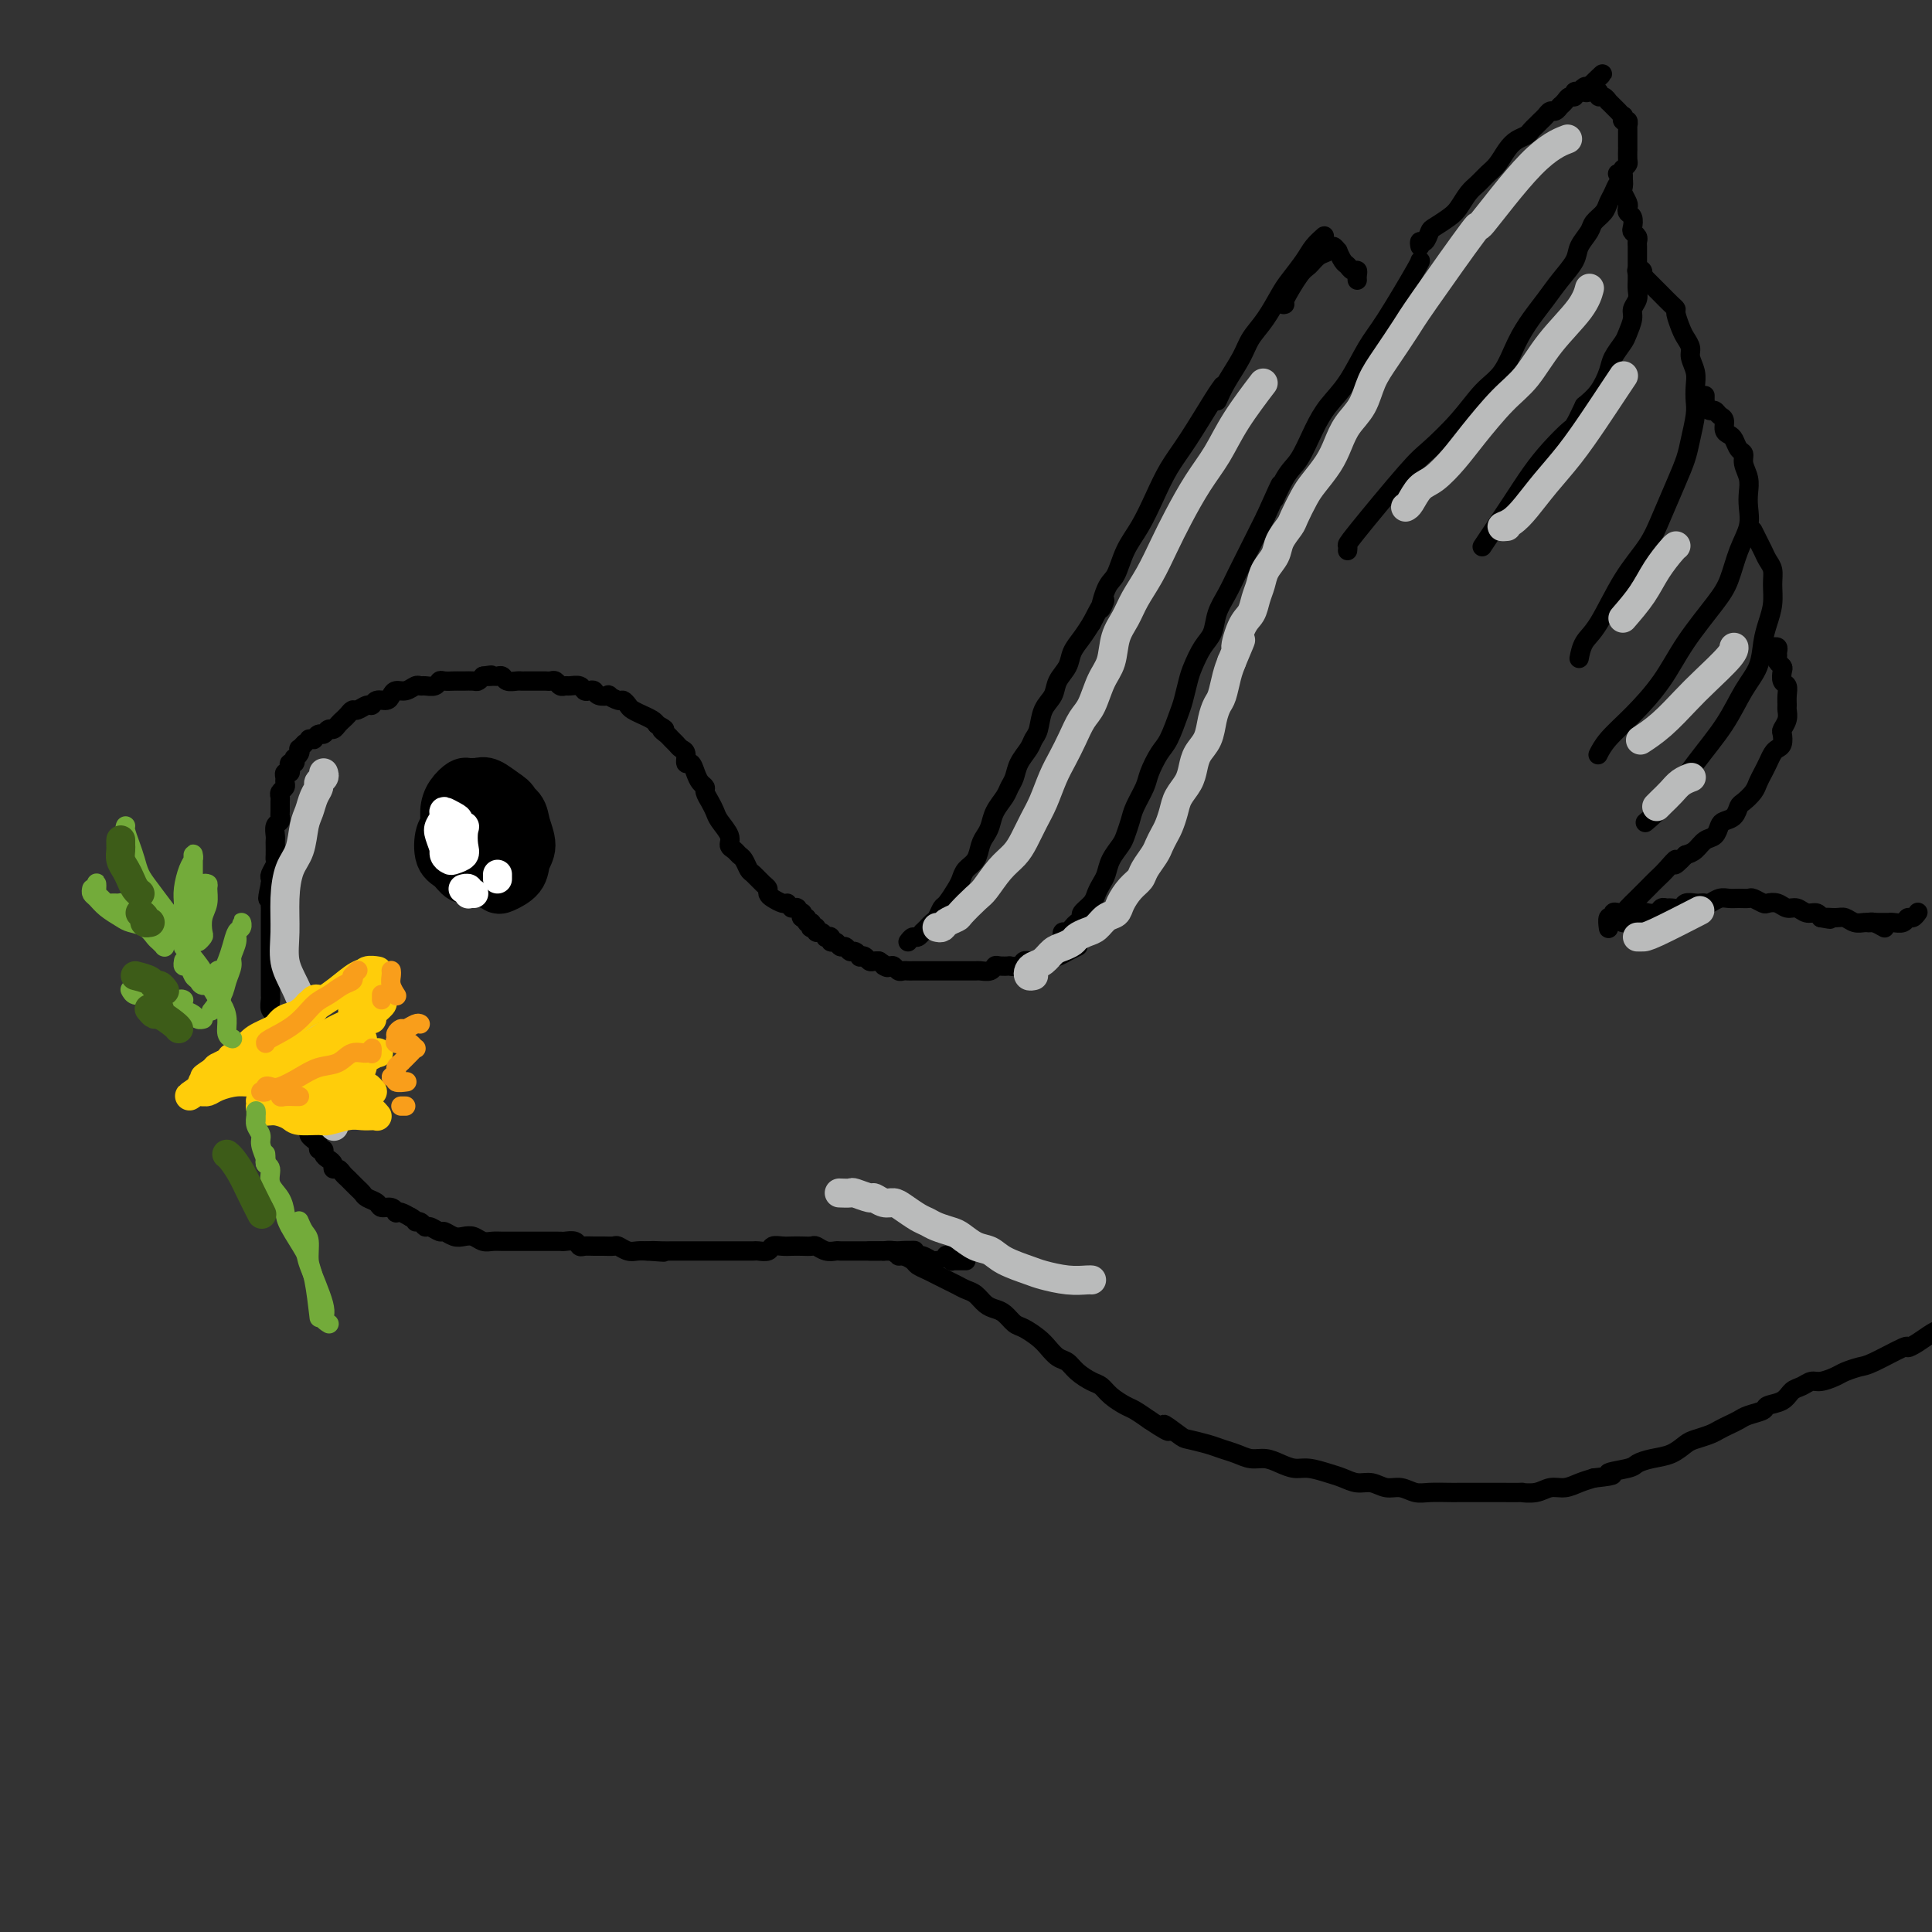<svg viewBox='0 0 400 400' version='1.1' xmlns='http://www.w3.org/2000/svg' xmlns:xlink='http://www.w3.org/1999/xlink'><rect x="0" y="0" width="400" height="400" fill="#333333" stroke="none"/><g fill='none' stroke='rgb(0,0,0)' stroke-width='4' stroke-linecap='round' stroke-linejoin='round'><path d='M64,153c0.447,-0.033 0.893,-0.065 1,0c0.107,0.065 -0.126,0.229 0,0c0.126,-0.229 0.611,-0.849 1,-1c0.389,-0.151 0.682,0.167 1,0c0.318,-0.167 0.663,-0.818 1,-1c0.337,-0.182 0.668,0.105 1,0c0.332,-0.105 0.665,-0.601 1,-1c0.335,-0.399 0.671,-0.699 1,-1c0.329,-0.301 0.652,-0.601 1,-1c0.348,-0.399 0.722,-0.895 1,-1c0.278,-0.105 0.459,0.183 1,0c0.541,-0.183 1.440,-0.836 2,-1c0.560,-0.164 0.779,0.162 1,0c0.221,-0.162 0.443,-0.813 1,-1c0.557,-0.187 1.448,0.090 2,0c0.552,-0.090 0.764,-0.546 1,-1c0.236,-0.454 0.496,-0.907 1,-1c0.504,-0.093 1.252,0.172 2,0c0.748,-0.172 1.496,-0.782 2,-1c0.504,-0.218 0.764,-0.044 1,0c0.236,0.044 0.448,-0.041 1,0c0.552,0.041 1.443,0.207 2,0c0.557,-0.207 0.778,-0.787 1,-1c0.222,-0.213 0.444,-0.057 1,0c0.556,0.057 1.444,0.016 2,0c0.556,-0.016 0.779,-0.007 1,0c0.221,0.007 0.441,0.012 1,0c0.559,-0.012 1.458,-0.042 2,0c0.542,0.042 0.726,0.155 1,0c0.274,-0.155 0.637,-0.577 1,-1'/><path d='M100,140c2.963,-0.463 1.370,-0.120 1,0c-0.370,0.120 0.482,0.018 1,0c0.518,-0.018 0.702,0.048 1,0c0.298,-0.048 0.709,-0.209 1,0c0.291,0.209 0.463,0.788 1,1c0.537,0.212 1.439,0.057 2,0c0.561,-0.057 0.780,-0.015 1,0c0.220,0.015 0.440,0.004 1,0c0.560,-0.004 1.459,-0.002 2,0c0.541,0.002 0.722,0.004 1,0c0.278,-0.004 0.652,-0.015 1,0c0.348,0.015 0.670,0.057 1,0c0.330,-0.057 0.670,-0.212 1,0c0.330,0.212 0.652,0.793 1,1c0.348,0.207 0.723,0.042 1,0c0.277,-0.042 0.456,0.040 1,0c0.544,-0.040 1.454,-0.203 2,0c0.546,0.203 0.729,0.773 1,1c0.271,0.227 0.631,0.112 1,0c0.369,-0.112 0.747,-0.222 1,0c0.253,0.222 0.382,0.777 1,1c0.618,0.223 1.724,0.115 2,0c0.276,-0.115 -0.278,-0.238 0,0c0.278,0.238 1.389,0.838 2,1c0.611,0.162 0.722,-0.115 1,0c0.278,0.115 0.722,0.622 1,1c0.278,0.378 0.389,0.626 1,1c0.611,0.374 1.720,0.873 2,1c0.280,0.127 -0.271,-0.120 0,0c0.271,0.120 1.363,0.606 2,1c0.637,0.394 0.818,0.697 1,1'/><path d='M136,150c2.654,1.416 1.288,0.957 1,1c-0.288,0.043 0.501,0.587 1,1c0.499,0.413 0.707,0.693 1,1c0.293,0.307 0.670,0.641 1,1c0.330,0.359 0.613,0.743 1,1c0.387,0.257 0.877,0.387 1,1c0.123,0.613 -0.121,1.708 0,2c0.121,0.292 0.606,-0.221 1,0c0.394,0.221 0.697,1.175 1,2c0.303,0.825 0.606,1.520 1,2c0.394,0.480 0.878,0.747 1,1c0.122,0.253 -0.117,0.494 0,1c0.117,0.506 0.591,1.277 1,2c0.409,0.723 0.754,1.398 1,2c0.246,0.602 0.395,1.131 1,2c0.605,0.869 1.668,2.077 2,3c0.332,0.923 -0.065,1.561 0,2c0.065,0.439 0.594,0.680 1,1c0.406,0.320 0.690,0.719 1,1c0.310,0.281 0.647,0.442 1,1c0.353,0.558 0.721,1.511 1,2c0.279,0.489 0.469,0.512 1,1c0.531,0.488 1.403,1.441 2,2c0.597,0.559 0.920,0.724 1,1c0.080,0.276 -0.084,0.662 0,1c0.084,0.338 0.414,0.627 1,1c0.586,0.373 1.427,0.831 2,1c0.573,0.169 0.878,0.048 1,0c0.122,-0.048 0.061,-0.024 0,0'/><path d='M164,188c0.030,0.000 0.061,0.000 0,0c-0.061,-0.000 -0.213,-0.001 0,0c0.213,0.001 0.793,0.004 1,0c0.207,-0.004 0.042,-0.016 0,0c-0.042,0.016 0.040,0.061 0,0c-0.040,-0.061 -0.203,-0.228 0,0c0.203,0.228 0.771,0.850 1,1c0.229,0.150 0.118,-0.171 0,0c-0.118,0.171 -0.241,0.834 0,1c0.241,0.166 0.848,-0.165 1,0c0.152,0.165 -0.152,0.828 0,1c0.152,0.172 0.758,-0.146 1,0c0.242,0.146 0.120,0.756 0,1c-0.120,0.244 -0.238,0.122 0,0c0.238,-0.122 0.833,-0.243 1,0c0.167,0.243 -0.095,0.849 0,1c0.095,0.151 0.546,-0.151 1,0c0.454,0.151 0.909,0.757 1,1c0.091,0.243 -0.183,0.122 0,0c0.183,-0.122 0.822,-0.244 1,0c0.178,0.244 -0.107,0.854 0,1c0.107,0.146 0.606,-0.172 1,0c0.394,0.172 0.684,0.834 1,1c0.316,0.166 0.658,-0.166 1,0c0.342,0.166 0.683,0.828 1,1c0.317,0.172 0.610,-0.146 1,0c0.390,0.146 0.878,0.757 1,1c0.122,0.243 -0.122,0.118 0,0c0.122,-0.118 0.610,-0.227 1,0c0.390,0.227 0.682,0.792 1,1c0.318,0.208 0.662,0.059 1,0c0.338,-0.059 0.669,-0.030 1,0'/><path d='M182,199c2.963,1.924 1.371,1.233 1,1c-0.371,-0.233 0.478,-0.010 1,0c0.522,0.010 0.717,-0.193 1,0c0.283,0.193 0.653,0.784 1,1c0.347,0.216 0.669,0.058 1,0c0.331,-0.058 0.670,-0.016 1,0c0.330,0.016 0.652,0.004 1,0c0.348,-0.004 0.724,-0.001 1,0c0.276,0.001 0.454,0.000 1,0c0.546,-0.000 1.459,-0.000 2,0c0.541,0.000 0.708,0.000 1,0c0.292,-0.000 0.707,-0.000 1,0c0.293,0.000 0.464,0.000 1,0c0.536,-0.000 1.438,-0.000 2,0c0.562,0.000 0.784,0.001 1,0c0.216,-0.001 0.425,-0.004 1,0c0.575,0.004 1.515,0.015 2,0c0.485,-0.015 0.516,-0.057 1,0c0.484,0.057 1.420,0.211 2,0c0.580,-0.211 0.803,-0.788 1,-1c0.197,-0.212 0.367,-0.061 1,0c0.633,0.061 1.729,0.030 2,0c0.271,-0.030 -0.282,-0.061 0,0c0.282,0.061 1.399,0.212 2,0c0.601,-0.212 0.686,-0.788 1,-1c0.314,-0.212 0.858,-0.061 1,0c0.142,0.061 -0.117,0.030 0,0c0.117,-0.030 0.609,-0.060 1,0c0.391,0.060 0.682,0.208 1,0c0.318,-0.208 0.662,-0.774 1,-1c0.338,-0.226 0.669,-0.113 1,0'/><path d='M217,198c2.046,-0.476 1.162,-0.166 1,0c-0.162,0.166 0.400,0.189 1,0c0.600,-0.189 1.238,-0.589 2,-1c0.762,-0.411 1.646,-0.832 2,-1c0.354,-0.168 0.177,-0.084 0,0'/><path d='M220,194c0.024,0.120 0.047,0.239 0,0c-0.047,-0.239 -0.166,-0.838 0,-1c0.166,-0.162 0.617,0.112 1,0c0.383,-0.112 0.698,-0.610 1,-1c0.302,-0.390 0.592,-0.671 1,-1c0.408,-0.329 0.935,-0.707 1,-1c0.065,-0.293 -0.333,-0.500 0,-1c0.333,-0.500 1.398,-1.291 2,-2c0.602,-0.709 0.743,-1.335 1,-2c0.257,-0.665 0.632,-1.371 1,-2c0.368,-0.629 0.729,-1.183 1,-2c0.271,-0.817 0.453,-1.897 1,-3c0.547,-1.103 1.460,-2.228 2,-3c0.540,-0.772 0.707,-1.192 1,-2c0.293,-0.808 0.711,-2.006 1,-3c0.289,-0.994 0.447,-1.786 1,-3c0.553,-1.214 1.500,-2.850 2,-4c0.500,-1.150 0.554,-1.815 1,-3c0.446,-1.185 1.286,-2.891 2,-4c0.714,-1.109 1.304,-1.622 2,-3c0.696,-1.378 1.499,-3.622 2,-5c0.501,-1.378 0.702,-1.890 1,-3c0.298,-1.110 0.695,-2.817 1,-4c0.305,-1.183 0.518,-1.842 1,-3c0.482,-1.158 1.231,-2.816 2,-4c0.769,-1.184 1.557,-1.895 2,-3c0.443,-1.105 0.541,-2.606 1,-4c0.459,-1.394 1.278,-2.683 2,-4c0.722,-1.317 1.348,-2.662 2,-4c0.652,-1.338 1.329,-2.668 2,-4c0.671,-1.332 1.334,-2.666 2,-4c0.666,-1.334 1.333,-2.667 2,-4'/><path d='M262,107c5.011,-11.227 2.538,-5.293 2,-4c-0.538,1.293 0.859,-2.055 2,-4c1.141,-1.945 2.027,-2.488 3,-4c0.973,-1.512 2.031,-3.994 3,-6c0.969,-2.006 1.847,-3.536 3,-5c1.153,-1.464 2.582,-2.862 4,-5c1.418,-2.138 2.825,-5.018 4,-7c1.175,-1.982 2.119,-3.067 4,-6c1.881,-2.933 4.699,-7.713 6,-10c1.301,-2.287 1.086,-2.082 1,-2c-0.086,0.082 -0.043,0.041 0,0'/><path d='M294,51c-0.085,-0.479 -0.171,-0.958 0,-1c0.171,-0.042 0.598,0.352 1,0c0.402,-0.352 0.779,-1.449 1,-2c0.221,-0.551 0.286,-0.556 1,-1c0.714,-0.444 2.078,-1.326 3,-2c0.922,-0.674 1.402,-1.138 2,-2c0.598,-0.862 1.315,-2.121 2,-3c0.685,-0.879 1.338,-1.377 2,-2c0.662,-0.623 1.333,-1.371 2,-2c0.667,-0.629 1.330,-1.138 2,-2c0.670,-0.862 1.345,-2.076 2,-3c0.655,-0.924 1.289,-1.557 2,-2c0.711,-0.443 1.500,-0.696 2,-1c0.500,-0.304 0.711,-0.660 1,-1c0.289,-0.340 0.654,-0.664 1,-1c0.346,-0.336 0.671,-0.682 1,-1c0.329,-0.318 0.663,-0.607 1,-1c0.337,-0.393 0.678,-0.889 1,-1c0.322,-0.111 0.625,0.164 1,0c0.375,-0.164 0.821,-0.766 1,-1c0.179,-0.234 0.090,-0.100 0,0c-0.090,0.100 -0.183,0.167 0,0c0.183,-0.167 0.641,-0.566 1,-1c0.359,-0.434 0.618,-0.901 1,-1c0.382,-0.099 0.886,0.171 1,0c0.114,-0.171 -0.163,-0.781 0,-1c0.163,-0.219 0.765,-0.045 1,0c0.235,0.045 0.104,-0.040 0,0c-0.104,0.040 -0.182,0.203 0,0c0.182,-0.203 0.623,-0.772 1,-1c0.377,-0.228 0.688,-0.114 1,0'/><path d='M329,18c5.410,-5.166 1.436,-1.580 0,0c-1.436,1.580 -0.333,1.156 0,1c0.333,-0.156 -0.103,-0.043 0,0c0.103,0.043 0.745,0.016 1,0c0.255,-0.016 0.124,-0.019 0,0c-0.124,0.019 -0.239,0.062 0,0c0.239,-0.062 0.834,-0.228 1,0c0.166,0.228 -0.095,0.849 0,1c0.095,0.151 0.548,-0.170 1,0c0.452,0.170 0.905,0.829 1,1c0.095,0.171 -0.167,-0.146 0,0c0.167,0.146 0.762,0.756 1,1c0.238,0.244 0.120,0.122 0,0c-0.120,-0.122 -0.242,-0.244 0,0c0.242,0.244 0.848,0.854 1,1c0.152,0.146 -0.152,-0.172 0,0c0.152,0.172 0.759,0.835 1,1c0.241,0.165 0.117,-0.167 0,0c-0.117,0.167 -0.228,0.832 0,1c0.228,0.168 0.793,-0.162 1,0c0.207,0.162 0.055,0.817 0,1c-0.055,0.183 -0.015,-0.106 0,0c0.015,0.106 0.004,0.607 0,1c-0.004,0.393 -0.001,0.678 0,1c0.001,0.322 0.000,0.682 0,1c-0.000,0.318 0.001,0.596 0,1c-0.001,0.404 -0.003,0.934 0,1c0.003,0.066 0.011,-0.333 0,0c-0.011,0.333 -0.041,1.397 0,2c0.041,0.603 0.155,0.744 0,1c-0.155,0.256 -0.577,0.628 -1,1'/><path d='M336,35c-0.013,1.877 -0.045,1.069 0,1c0.045,-0.069 0.168,0.600 0,1c-0.168,0.400 -0.626,0.530 -1,1c-0.374,0.470 -0.662,1.280 -1,2c-0.338,0.720 -0.725,1.351 -1,2c-0.275,0.649 -0.439,1.317 -1,2c-0.561,0.683 -1.518,1.382 -2,2c-0.482,0.618 -0.488,1.155 -1,2c-0.512,0.845 -1.529,2.000 -2,3c-0.471,1.000 -0.394,1.847 -1,3c-0.606,1.153 -1.894,2.612 -3,4c-1.106,1.388 -2.031,2.704 -3,4c-0.969,1.296 -1.982,2.571 -3,4c-1.018,1.429 -2.040,3.013 -3,5c-0.960,1.987 -1.856,4.379 -3,6c-1.144,1.621 -2.535,2.473 -4,4c-1.465,1.527 -3.006,3.729 -5,6c-1.994,2.271 -4.443,4.612 -6,6c-1.557,1.388 -2.221,1.822 -5,5c-2.779,3.178 -7.673,9.099 -10,12c-2.327,2.901 -2.088,2.781 -2,3c0.088,0.219 0.025,0.777 0,1c-0.025,0.223 -0.013,0.112 0,0'/><path d='M335,36c0.002,0.001 0.004,0.002 0,0c-0.004,-0.002 -0.015,-0.008 0,0c0.015,0.008 0.056,0.028 0,0c-0.056,-0.028 -0.207,-0.106 0,0c0.207,0.106 0.774,0.395 1,1c0.226,0.605 0.112,1.524 0,2c-0.112,0.476 -0.223,0.508 0,1c0.223,0.492 0.778,1.445 1,2c0.222,0.555 0.111,0.712 0,1c-0.111,0.288 -0.222,0.707 0,1c0.222,0.293 0.777,0.460 1,1c0.223,0.540 0.112,1.453 0,2c-0.112,0.547 -0.226,0.728 0,1c0.226,0.272 0.793,0.635 1,1c0.207,0.365 0.056,0.731 0,1c-0.056,0.269 -0.015,0.439 0,1c0.015,0.561 0.004,1.511 0,2c-0.004,0.489 -0.001,0.515 0,1c0.001,0.485 0.001,1.428 0,2c-0.001,0.572 -0.004,0.772 0,1c0.004,0.228 0.016,0.483 0,1c-0.016,0.517 -0.060,1.297 0,2c0.060,0.703 0.224,1.328 0,2c-0.224,0.672 -0.838,1.391 -1,2c-0.162,0.609 0.126,1.110 0,2c-0.126,0.890 -0.666,2.170 -1,3c-0.334,0.830 -0.462,1.208 -1,2c-0.538,0.792 -1.484,1.996 -2,3c-0.516,1.004 -0.600,1.809 -1,3c-0.400,1.191 -1.114,2.769 -2,4c-0.886,1.231 -1.943,2.116 -3,3'/><path d='M328,84c-2.190,4.664 -2.165,4.323 -3,5c-0.835,0.677 -2.529,2.371 -4,4c-1.471,1.629 -2.720,3.193 -4,5c-1.280,1.807 -2.590,3.855 -4,6c-1.410,2.145 -2.918,4.385 -4,6c-1.082,1.615 -1.738,2.604 -2,3c-0.262,0.396 -0.131,0.198 0,0'/><path d='M339,56c-0.111,0.033 -0.222,0.065 0,0c0.222,-0.065 0.777,-0.229 1,0c0.223,0.229 0.115,0.849 0,1c-0.115,0.151 -0.238,-0.166 0,0c0.238,0.166 0.836,0.817 1,1c0.164,0.183 -0.107,-0.102 0,0c0.107,0.102 0.593,0.591 1,1c0.407,0.409 0.735,0.738 1,1c0.265,0.262 0.466,0.458 1,1c0.534,0.542 1.400,1.429 2,2c0.600,0.571 0.935,0.824 1,1c0.065,0.176 -0.141,0.273 0,1c0.141,0.727 0.630,2.085 1,3c0.370,0.915 0.621,1.389 1,2c0.379,0.611 0.886,1.360 1,2c0.114,0.640 -0.165,1.170 0,2c0.165,0.830 0.773,1.961 1,3c0.227,1.039 0.072,1.985 0,3c-0.072,1.015 -0.063,2.099 0,3c0.063,0.901 0.179,1.618 0,3c-0.179,1.382 -0.654,3.428 -1,5c-0.346,1.572 -0.562,2.670 -1,4c-0.438,1.330 -1.096,2.891 -2,5c-0.904,2.109 -2.053,4.766 -3,7c-0.947,2.234 -1.694,4.046 -3,6c-1.306,1.954 -3.173,4.051 -5,7c-1.827,2.949 -3.613,6.749 -5,9c-1.387,2.251 -2.373,2.952 -3,4c-0.627,1.048 -0.893,2.442 -1,3c-0.107,0.558 -0.053,0.279 0,0'/><path d='M353,82c-0.000,0.032 -0.001,0.064 0,0c0.001,-0.064 0.003,-0.223 0,0c-0.003,0.223 -0.012,0.829 0,1c0.012,0.171 0.044,-0.095 0,0c-0.044,0.095 -0.166,0.549 0,1c0.166,0.451 0.618,0.898 1,1c0.382,0.102 0.694,-0.141 1,0c0.306,0.141 0.607,0.667 1,1c0.393,0.333 0.879,0.474 1,1c0.121,0.526 -0.121,1.436 0,2c0.121,0.564 0.606,0.783 1,1c0.394,0.217 0.698,0.431 1,1c0.302,0.569 0.603,1.492 1,2c0.397,0.508 0.891,0.599 1,1c0.109,0.401 -0.165,1.110 0,2c0.165,0.890 0.770,1.961 1,3c0.230,1.039 0.084,2.045 0,3c-0.084,0.955 -0.106,1.858 0,3c0.106,1.142 0.339,2.522 0,4c-0.339,1.478 -1.250,3.054 -2,5c-0.750,1.946 -1.340,4.263 -2,6c-0.660,1.737 -1.391,2.894 -3,5c-1.609,2.106 -4.095,5.160 -6,8c-1.905,2.840 -3.229,5.465 -5,8c-1.771,2.535 -3.990,4.978 -6,7c-2.010,2.022 -3.810,3.621 -5,5c-1.190,1.379 -1.768,2.537 -2,3c-0.232,0.463 -0.116,0.232 0,0'/><path d='M363,110c-0.000,-0.001 -0.001,-0.002 0,0c0.001,0.002 0.003,0.006 0,0c-0.003,-0.006 -0.012,-0.024 0,0c0.012,0.024 0.044,0.089 0,0c-0.044,-0.089 -0.166,-0.334 0,0c0.166,0.334 0.619,1.246 1,2c0.381,0.754 0.691,1.348 1,2c0.309,0.652 0.616,1.360 1,2c0.384,0.640 0.846,1.212 1,2c0.154,0.788 0.001,1.792 0,3c-0.001,1.208 0.149,2.621 0,4c-0.149,1.379 -0.596,2.726 -1,4c-0.404,1.274 -0.763,2.476 -1,4c-0.237,1.524 -0.351,3.369 -1,5c-0.649,1.631 -1.831,3.047 -3,5c-1.169,1.953 -2.324,4.443 -4,7c-1.676,2.557 -3.872,5.180 -6,8c-2.128,2.820 -4.188,5.836 -6,8c-1.812,2.164 -3.375,3.475 -4,4c-0.625,0.525 -0.313,0.262 0,0'/><path d='M367,134c-0.114,0.024 -0.228,0.048 0,0c0.228,-0.048 0.797,-0.167 1,0c0.203,0.167 0.041,0.621 0,1c-0.041,0.379 0.041,0.683 0,1c-0.041,0.317 -0.203,0.648 0,1c0.203,0.352 0.772,0.727 1,1c0.228,0.273 0.114,0.444 0,1c-0.114,0.556 -0.227,1.496 0,2c0.227,0.504 0.794,0.571 1,1c0.206,0.429 0.052,1.218 0,2c-0.052,0.782 0.000,1.556 0,2c-0.000,0.444 -0.052,0.556 0,1c0.052,0.444 0.207,1.218 0,2c-0.207,0.782 -0.776,1.571 -1,2c-0.224,0.429 -0.101,0.499 0,1c0.101,0.501 0.182,1.432 0,2c-0.182,0.568 -0.626,0.771 -1,1c-0.374,0.229 -0.676,0.484 -1,1c-0.324,0.516 -0.668,1.294 -1,2c-0.332,0.706 -0.653,1.340 -1,2c-0.347,0.660 -0.722,1.346 -1,2c-0.278,0.654 -0.459,1.275 -1,2c-0.541,0.725 -1.440,1.555 -2,2c-0.560,0.445 -0.779,0.504 -1,1c-0.221,0.496 -0.443,1.427 -1,2c-0.557,0.573 -1.447,0.787 -2,1c-0.553,0.213 -0.767,0.424 -1,1c-0.233,0.576 -0.485,1.515 -1,2c-0.515,0.485 -1.292,0.515 -2,1c-0.708,0.485 -1.345,1.424 -2,2c-0.655,0.576 -1.327,0.788 -2,1'/><path d='M349,177c-3.451,3.689 -2.079,1.411 -2,1c0.079,-0.411 -1.134,1.045 -2,2c-0.866,0.955 -1.383,1.408 -2,2c-0.617,0.592 -1.332,1.321 -2,2c-0.668,0.679 -1.290,1.306 -2,2c-0.710,0.694 -1.510,1.454 -2,2c-0.490,0.546 -0.670,0.878 -1,1c-0.330,0.122 -0.808,0.035 -1,0c-0.192,-0.035 -0.096,-0.017 0,0'/><path d='M335,189c-0.453,-0.129 -0.906,-0.259 -1,0c-0.094,0.259 0.171,0.906 0,1c-0.171,0.094 -0.778,-0.367 -1,0c-0.222,0.367 -0.060,1.560 0,2c0.060,0.440 0.017,0.126 0,0c-0.017,-0.126 -0.009,-0.063 0,0'/><path d='M336,191c-0.009,-0.002 -0.017,-0.004 0,0c0.017,0.004 0.060,0.015 0,0c-0.060,-0.015 -0.223,-0.056 0,0c0.223,0.056 0.834,0.207 1,0c0.166,-0.207 -0.111,-0.774 0,-1c0.111,-0.226 0.611,-0.112 1,0c0.389,0.112 0.667,0.222 1,0c0.333,-0.222 0.719,-0.777 1,-1c0.281,-0.223 0.455,-0.112 1,0c0.545,0.112 1.459,0.227 2,0c0.541,-0.227 0.707,-0.797 1,-1c0.293,-0.203 0.712,-0.040 1,0c0.288,0.040 0.444,-0.042 1,0c0.556,0.042 1.511,0.207 2,0c0.489,-0.207 0.511,-0.787 1,-1c0.489,-0.213 1.443,-0.061 2,0c0.557,0.061 0.715,0.030 1,0c0.285,-0.030 0.695,-0.061 1,0c0.305,0.061 0.506,0.213 1,0c0.494,-0.213 1.283,-0.790 2,-1c0.717,-0.210 1.362,-0.053 2,0c0.638,0.053 1.269,0.000 2,0c0.731,-0.000 1.561,0.051 2,0c0.439,-0.051 0.488,-0.206 1,0c0.512,0.206 1.488,0.772 2,1c0.512,0.228 0.560,0.118 1,0c0.440,-0.118 1.273,-0.242 2,0c0.727,0.242 1.347,0.852 2,1c0.653,0.148 1.340,-0.167 2,0c0.660,0.167 1.293,0.814 2,1c0.707,0.186 1.488,-0.090 2,0c0.512,0.090 0.756,0.545 1,1'/><path d='M377,190c3.380,0.614 1.329,0.150 1,0c-0.329,-0.150 1.064,0.013 2,0c0.936,-0.013 1.415,-0.201 2,0c0.585,0.201 1.274,0.790 2,1c0.726,0.210 1.487,0.042 2,0c0.513,-0.042 0.778,0.041 1,0c0.222,-0.041 0.400,-0.207 1,0c0.600,0.207 1.623,0.786 2,1c0.377,0.214 0.108,0.061 0,0c-0.108,-0.061 -0.054,-0.031 0,0'/><path d='M387,191c-0.060,-0.000 -0.119,-0.000 0,0c0.119,0.000 0.417,0.001 1,0c0.583,-0.001 1.452,-0.004 2,0c0.548,0.004 0.777,0.016 1,0c0.223,-0.016 0.442,-0.061 1,0c0.558,0.061 1.456,0.226 2,0c0.544,-0.226 0.733,-0.844 1,-1c0.267,-0.156 0.610,0.150 1,0c0.390,-0.150 0.826,-0.757 1,-1c0.174,-0.243 0.087,-0.121 0,0'/><path d='M63,154c-0.030,0.032 -0.060,0.064 0,0c0.060,-0.064 0.208,-0.223 0,0c-0.208,0.223 -0.774,0.829 -1,1c-0.226,0.171 -0.112,-0.094 0,0c0.112,0.094 0.222,0.546 0,1c-0.222,0.454 -0.778,0.909 -1,1c-0.222,0.091 -0.111,-0.182 0,0c0.111,0.182 0.222,0.818 0,1c-0.222,0.182 -0.777,-0.092 -1,0c-0.223,0.092 -0.112,0.549 0,1c0.112,0.451 0.227,0.894 0,1c-0.227,0.106 -0.797,-0.126 -1,0c-0.203,0.126 -0.040,0.612 0,1c0.040,0.388 -0.042,0.680 0,1c0.042,0.320 0.207,0.667 0,1c-0.207,0.333 -0.788,0.652 -1,1c-0.212,0.348 -0.056,0.723 0,1c0.056,0.277 0.011,0.454 0,1c-0.011,0.546 0.011,1.459 0,2c-0.011,0.541 -0.056,0.708 0,1c0.056,0.292 0.211,0.707 0,1c-0.211,0.293 -0.789,0.463 -1,1c-0.211,0.537 -0.057,1.439 0,2c0.057,0.561 0.016,0.779 0,1c-0.016,0.221 -0.008,0.444 0,1c0.008,0.556 0.016,1.444 0,2c-0.016,0.556 -0.057,0.779 0,1c0.057,0.221 0.211,0.441 0,1c-0.211,0.559 -0.788,1.458 -1,2c-0.212,0.542 -0.061,0.726 0,1c0.061,0.274 0.030,0.637 0,1'/><path d='M56,183c-1.083,4.909 -0.290,2.681 0,2c0.290,-0.681 0.078,0.184 0,1c-0.078,0.816 -0.021,1.584 0,2c0.021,0.416 0.006,0.481 0,1c-0.006,0.519 -0.001,1.491 0,2c0.001,0.509 0.000,0.555 0,1c-0.000,0.445 -0.000,1.289 0,2c0.000,0.711 0.000,1.289 0,2c-0.000,0.711 0.000,1.555 0,2c-0.000,0.445 -0.000,0.490 0,1c0.000,0.510 0.000,1.483 0,2c-0.000,0.517 -0.001,0.576 0,1c0.001,0.424 0.004,1.212 0,2c-0.004,0.788 -0.015,1.576 0,2c0.015,0.424 0.057,0.485 0,1c-0.057,0.515 -0.212,1.485 0,2c0.212,0.515 0.793,0.575 1,1c0.207,0.425 0.042,1.216 0,2c-0.042,0.784 0.040,1.561 0,2c-0.040,0.439 -0.203,0.541 0,1c0.203,0.459 0.772,1.275 1,2c0.228,0.725 0.114,1.360 0,2c-0.114,0.640 -0.228,1.285 0,2c0.228,0.715 0.797,1.501 1,2c0.203,0.499 0.039,0.711 0,1c-0.039,0.289 0.046,0.655 0,1c-0.046,0.345 -0.222,0.670 0,1c0.222,0.330 0.843,0.666 1,1c0.157,0.334 -0.150,0.667 0,1c0.150,0.333 0.757,0.667 1,1c0.243,0.333 0.121,0.667 0,1'/><path d='M61,230c1.018,3.201 1.061,0.703 1,0c-0.061,-0.703 -0.228,0.389 0,1c0.228,0.611 0.850,0.742 1,1c0.150,0.258 -0.171,0.643 0,1c0.171,0.357 0.835,0.687 1,1c0.165,0.313 -0.167,0.610 0,1c0.167,0.390 0.833,0.874 1,1c0.167,0.126 -0.166,-0.107 0,0c0.166,0.107 0.832,0.554 1,1c0.168,0.446 -0.161,0.893 0,1c0.161,0.107 0.813,-0.125 1,0c0.187,0.125 -0.091,0.607 0,1c0.091,0.393 0.549,0.697 1,1c0.451,0.303 0.894,0.606 1,1c0.106,0.394 -0.125,0.880 0,1c0.125,0.120 0.607,-0.126 1,0c0.393,0.126 0.697,0.625 1,1c0.303,0.375 0.606,0.625 1,1c0.394,0.375 0.878,0.874 1,1c0.122,0.126 -0.118,-0.121 0,0c0.118,0.121 0.594,0.611 1,1c0.406,0.389 0.742,0.678 1,1c0.258,0.322 0.437,0.679 1,1c0.563,0.321 1.509,0.608 2,1c0.491,0.392 0.526,0.889 1,1c0.474,0.111 1.387,-0.164 2,0c0.613,0.164 0.927,0.765 1,1c0.073,0.235 -0.096,0.102 0,0c0.096,-0.102 0.456,-0.172 1,0c0.544,0.172 1.272,0.586 2,1'/><path d='M85,252c1.572,0.863 1.003,1.020 1,1c-0.003,-0.020 0.562,-0.217 1,0c0.438,0.217 0.750,0.846 1,1c0.250,0.154 0.437,-0.169 1,0c0.563,0.169 1.502,0.829 2,1c0.498,0.171 0.556,-0.147 1,0c0.444,0.147 1.274,0.757 2,1c0.726,0.243 1.349,0.118 2,0c0.651,-0.118 1.330,-0.228 2,0c0.670,0.228 1.330,0.793 2,1c0.670,0.207 1.349,0.055 2,0c0.651,-0.055 1.272,-0.015 2,0c0.728,0.015 1.561,0.004 2,0c0.439,-0.004 0.484,-0.001 1,0c0.516,0.001 1.504,0.000 2,0c0.496,-0.000 0.500,-0.000 1,0c0.500,0.000 1.495,0.000 2,0c0.505,-0.000 0.520,-0.001 1,0c0.480,0.001 1.424,0.004 2,0c0.576,-0.004 0.783,-0.015 1,0c0.217,0.015 0.442,0.057 1,0c0.558,-0.057 1.447,-0.211 2,0c0.553,0.211 0.768,0.789 1,1c0.232,0.211 0.481,0.056 1,0c0.519,-0.056 1.308,-0.011 2,0c0.692,0.011 1.288,-0.011 2,0c0.712,0.011 1.542,0.055 2,0c0.458,-0.055 0.546,-0.211 1,0c0.454,0.211 1.276,0.788 2,1c0.724,0.212 1.350,0.061 2,0c0.650,-0.061 1.325,-0.030 2,0'/><path d='M134,259c6.323,0.464 2.131,0.124 1,0c-1.131,-0.124 0.799,-0.033 2,0c1.201,0.033 1.672,0.009 2,0c0.328,-0.009 0.511,-0.002 1,0c0.489,0.002 1.282,0.001 2,0c0.718,-0.001 1.361,-0.000 2,0c0.639,0.000 1.274,0.000 2,0c0.726,-0.000 1.541,-0.000 2,0c0.459,0.000 0.561,0.000 1,0c0.439,-0.000 1.216,-0.000 2,0c0.784,0.000 1.576,0.001 2,0c0.424,-0.001 0.480,-0.004 1,0c0.520,0.004 1.504,0.015 2,0c0.496,-0.015 0.503,-0.057 1,0c0.497,0.057 1.484,0.211 2,0c0.516,-0.211 0.562,-0.788 1,-1c0.438,-0.212 1.268,-0.058 2,0c0.732,0.058 1.365,0.019 2,0c0.635,-0.019 1.273,-0.019 2,0c0.727,0.019 1.541,0.058 2,0c0.459,-0.058 0.561,-0.212 1,0c0.439,0.212 1.216,0.789 2,1c0.784,0.211 1.575,0.057 2,0c0.425,-0.057 0.485,-0.015 1,0c0.515,0.015 1.486,0.004 2,0c0.514,-0.004 0.571,-0.001 1,0c0.429,0.001 1.231,0.000 2,0c0.769,-0.000 1.505,-0.000 2,0c0.495,0.000 0.749,0.000 1,0c0.251,-0.000 0.500,-0.000 1,0c0.500,0.000 1.250,0.000 2,0'/><path d='M185,259c8.081,-0.060 2.785,-0.208 1,0c-1.785,0.208 -0.058,0.774 1,1c1.058,0.226 1.446,0.113 2,0c0.554,-0.113 1.272,-0.226 2,0c0.728,0.226 1.465,0.792 2,1c0.535,0.208 0.867,0.060 1,0c0.133,-0.060 0.066,-0.030 0,0'/><path d='M196,260c0.032,0.030 0.064,0.061 0,0c-0.064,-0.061 -0.225,-0.212 0,0c0.225,0.212 0.834,0.789 1,1c0.166,0.211 -0.113,0.057 0,0c0.113,-0.057 0.619,-0.015 1,0c0.381,0.015 0.638,0.004 1,0c0.362,-0.004 0.828,-0.001 1,0c0.172,0.001 0.049,0.000 0,0c-0.049,-0.000 -0.025,-0.000 0,0'/><path d='M188,195c0.341,-0.455 0.683,-0.909 1,-1c0.317,-0.091 0.610,0.183 1,0c0.390,-0.183 0.878,-0.821 1,-1c0.122,-0.179 -0.122,0.103 0,0c0.122,-0.103 0.609,-0.589 1,-1c0.391,-0.411 0.686,-0.747 1,-1c0.314,-0.253 0.648,-0.424 1,-1c0.352,-0.576 0.723,-1.558 1,-2c0.277,-0.442 0.459,-0.344 1,-1c0.541,-0.656 1.440,-2.066 2,-3c0.560,-0.934 0.780,-1.391 1,-2c0.220,-0.609 0.440,-1.370 1,-2c0.560,-0.630 1.458,-1.130 2,-2c0.542,-0.870 0.726,-2.109 1,-3c0.274,-0.891 0.637,-1.432 1,-2c0.363,-0.568 0.728,-1.163 1,-2c0.272,-0.837 0.453,-1.918 1,-3c0.547,-1.082 1.460,-2.166 2,-3c0.540,-0.834 0.708,-1.417 1,-2c0.292,-0.583 0.708,-1.165 1,-2c0.292,-0.835 0.458,-1.921 1,-3c0.542,-1.079 1.459,-2.151 2,-3c0.541,-0.849 0.707,-1.476 1,-2c0.293,-0.524 0.712,-0.944 1,-2c0.288,-1.056 0.443,-2.747 1,-4c0.557,-1.253 1.514,-2.068 2,-3c0.486,-0.932 0.500,-1.982 1,-3c0.500,-1.018 1.484,-2.005 2,-3c0.516,-0.995 0.562,-1.999 1,-3c0.438,-1.001 1.268,-2.000 2,-3c0.732,-1.000 1.366,-2.000 2,-3'/><path d='M226,129c4.132,-8.048 2.461,-3.670 2,-3c-0.461,0.670 0.288,-2.370 1,-4c0.712,-1.630 1.386,-1.849 2,-3c0.614,-1.151 1.166,-3.234 2,-5c0.834,-1.766 1.949,-3.215 3,-5c1.051,-1.785 2.037,-3.908 3,-6c0.963,-2.092 1.905,-4.155 3,-6c1.095,-1.845 2.345,-3.474 4,-6c1.655,-2.526 3.715,-5.949 5,-8c1.285,-2.051 1.796,-2.729 2,-3c0.204,-0.271 0.102,-0.136 0,0'/><path d='M252,83c0.548,-1.223 1.095,-2.446 2,-4c0.905,-1.554 2.167,-3.440 3,-5c0.833,-1.560 1.238,-2.795 2,-4c0.762,-1.205 1.880,-2.381 3,-4c1.120,-1.619 2.241,-3.681 3,-5c0.759,-1.319 1.156,-1.894 2,-3c0.844,-1.106 2.135,-2.741 3,-4c0.865,-1.259 1.304,-2.141 2,-3c0.696,-0.859 1.651,-1.694 2,-2c0.349,-0.306 0.094,-0.082 0,0c-0.094,0.082 -0.027,0.024 0,0c0.027,-0.024 0.013,-0.012 0,0'/><path d='M266,63c-0.291,0.098 -0.583,0.195 0,-1c0.583,-1.195 2.040,-3.684 3,-5c0.960,-1.316 1.424,-1.459 2,-2c0.576,-0.541 1.264,-1.481 2,-2c0.736,-0.519 1.521,-0.615 2,-1c0.479,-0.385 0.653,-1.057 1,-1c0.347,0.057 0.866,0.842 1,1c0.134,0.158 -0.118,-0.312 0,0c0.118,0.312 0.606,1.407 1,2c0.394,0.593 0.694,0.684 1,1c0.306,0.316 0.618,0.855 1,1c0.382,0.145 0.834,-0.106 1,0c0.166,0.106 0.045,0.567 0,1c-0.045,0.433 -0.013,0.838 0,1c0.013,0.162 0.006,0.081 0,0'/><path d='M180,259c0.344,-0.001 0.687,-0.001 1,0c0.313,0.001 0.595,0.004 1,0c0.405,-0.004 0.934,-0.016 1,0c0.066,0.016 -0.329,0.060 0,0c0.329,-0.060 1.383,-0.223 2,0c0.617,0.223 0.798,0.833 1,1c0.202,0.167 0.424,-0.110 1,0c0.576,0.110 1.505,0.607 2,1c0.495,0.393 0.555,0.683 1,1c0.445,0.317 1.274,0.663 2,1c0.726,0.337 1.349,0.667 2,1c0.651,0.333 1.329,0.670 2,1c0.671,0.330 1.334,0.652 2,1c0.666,0.348 1.333,0.722 2,1c0.667,0.278 1.334,0.460 2,1c0.666,0.540 1.332,1.439 2,2c0.668,0.561 1.337,0.783 2,1c0.663,0.217 1.318,0.428 2,1c0.682,0.572 1.390,1.505 2,2c0.610,0.495 1.122,0.552 2,1c0.878,0.448 2.121,1.289 3,2c0.879,0.711 1.394,1.294 2,2c0.606,0.706 1.303,1.536 2,2c0.697,0.464 1.393,0.561 2,1c0.607,0.439 1.125,1.221 2,2c0.875,0.779 2.106,1.556 3,2c0.894,0.444 1.449,0.555 2,1c0.551,0.445 1.096,1.222 2,2c0.904,0.778 2.166,1.556 3,2c0.834,0.444 1.238,0.556 2,1c0.762,0.444 1.881,1.222 3,2'/><path d='M238,294c6.394,4.295 3.379,1.532 3,1c-0.379,-0.532 1.879,1.167 3,2c1.121,0.833 1.104,0.802 2,1c0.896,0.198 2.704,0.627 4,1c1.296,0.373 2.079,0.691 3,1c0.921,0.309 1.979,0.609 3,1c1.021,0.391 2.005,0.875 3,1c0.995,0.125 2.003,-0.107 3,0c0.997,0.107 1.985,0.553 3,1c1.015,0.447 2.057,0.894 3,1c0.943,0.106 1.789,-0.130 3,0c1.211,0.130 2.789,0.627 4,1c1.211,0.373 2.057,0.621 3,1c0.943,0.379 1.985,0.890 3,1c1.015,0.110 2.003,-0.181 3,0c0.997,0.181 2.004,0.833 3,1c0.996,0.167 1.981,-0.151 3,0c1.019,0.151 2.072,0.773 3,1c0.928,0.227 1.733,0.061 3,0c1.267,-0.061 2.998,-0.016 4,0c1.002,0.016 1.275,0.004 2,0c0.725,-0.004 1.901,-0.001 3,0c1.099,0.001 2.121,0.001 3,0c0.879,-0.001 1.614,-0.004 3,0c1.386,0.004 3.424,0.016 4,0c0.576,-0.016 -0.310,-0.060 0,0c0.310,0.060 1.815,0.223 3,0c1.185,-0.223 2.050,-0.833 3,-1c0.950,-0.167 1.987,0.109 3,0c1.013,-0.109 2.004,-0.603 3,-1c0.996,-0.397 1.998,-0.699 3,-1'/><path d='M330,306c6.184,-0.642 3.144,-0.748 3,-1c-0.144,-0.252 2.609,-0.649 4,-1c1.391,-0.351 1.421,-0.657 2,-1c0.579,-0.343 1.706,-0.722 3,-1c1.294,-0.278 2.755,-0.456 4,-1c1.245,-0.544 2.273,-1.455 3,-2c0.727,-0.545 1.154,-0.723 2,-1c0.846,-0.277 2.112,-0.652 3,-1c0.888,-0.348 1.398,-0.671 2,-1c0.602,-0.329 1.297,-0.666 2,-1c0.703,-0.334 1.413,-0.666 2,-1c0.587,-0.334 1.049,-0.671 2,-1c0.951,-0.329 2.390,-0.651 3,-1c0.610,-0.349 0.390,-0.724 1,-1c0.610,-0.276 2.049,-0.451 3,-1c0.951,-0.549 1.414,-1.471 2,-2c0.586,-0.529 1.297,-0.666 2,-1c0.703,-0.334 1.400,-0.863 2,-1c0.600,-0.137 1.105,0.120 2,0c0.895,-0.120 2.181,-0.618 3,-1c0.819,-0.382 1.171,-0.648 2,-1c0.829,-0.352 2.136,-0.790 3,-1c0.864,-0.210 1.285,-0.193 3,-1c1.715,-0.807 4.724,-2.440 6,-3c1.276,-0.560 0.818,-0.049 1,0c0.182,0.049 1.005,-0.365 2,-1c0.995,-0.635 2.162,-1.491 3,-2c0.838,-0.509 1.348,-0.673 2,-1c0.652,-0.327 1.445,-0.819 2,-1c0.555,-0.181 0.873,-0.052 1,0c0.127,0.052 0.064,0.026 0,0'/><path d='M405,274c11.667,-4.978 3.333,-1.422 0,0c-3.333,1.422 -1.667,0.711 0,0'/></g>
<g fill='none' stroke='rgb(186,187,187)' stroke-width='6' stroke-linecap='round' stroke-linejoin='round'><path d='M214,202c-0.405,0.087 -0.810,0.174 -1,0c-0.190,-0.174 -0.164,-0.610 0,-1c0.164,-0.390 0.468,-0.734 1,-1c0.532,-0.266 1.294,-0.452 2,-1c0.706,-0.548 1.358,-1.456 2,-2c0.642,-0.544 1.274,-0.722 2,-1c0.726,-0.278 1.545,-0.656 2,-1c0.455,-0.344 0.546,-0.655 1,-1c0.454,-0.345 1.273,-0.724 2,-1c0.727,-0.276 1.363,-0.448 2,-1c0.637,-0.552 1.274,-1.485 2,-2c0.726,-0.515 1.541,-0.612 2,-1c0.459,-0.388 0.560,-1.066 1,-2c0.440,-0.934 1.217,-2.123 2,-3c0.783,-0.877 1.572,-1.443 2,-2c0.428,-0.557 0.496,-1.107 1,-2c0.504,-0.893 1.445,-2.129 2,-3c0.555,-0.871 0.725,-1.377 1,-2c0.275,-0.623 0.655,-1.363 1,-2c0.345,-0.637 0.656,-1.171 1,-2c0.344,-0.829 0.721,-1.955 1,-3c0.279,-1.045 0.460,-2.011 1,-3c0.540,-0.989 1.440,-2.000 2,-3c0.560,-1.000 0.780,-1.987 1,-3c0.220,-1.013 0.440,-2.051 1,-3c0.560,-0.949 1.459,-1.808 2,-3c0.541,-1.192 0.722,-2.717 1,-4c0.278,-1.283 0.652,-2.323 1,-3c0.348,-0.677 0.671,-0.990 1,-2c0.329,-1.010 0.666,-2.717 1,-4c0.334,-1.283 0.667,-2.141 1,-3'/><path d='M255,137c3.134,-7.437 1.470,-3.529 1,-3c-0.470,0.529 0.254,-2.322 1,-4c0.746,-1.678 1.513,-2.182 2,-3c0.487,-0.818 0.693,-1.951 1,-3c0.307,-1.049 0.716,-2.014 1,-3c0.284,-0.986 0.442,-1.991 1,-3c0.558,-1.009 1.515,-2.020 2,-3c0.485,-0.980 0.499,-1.927 1,-3c0.501,-1.073 1.489,-2.271 2,-3c0.511,-0.729 0.546,-0.988 1,-2c0.454,-1.012 1.328,-2.777 2,-4c0.672,-1.223 1.143,-1.904 2,-3c0.857,-1.096 2.102,-2.606 3,-4c0.898,-1.394 1.450,-2.670 2,-4c0.550,-1.330 1.100,-2.713 2,-4c0.900,-1.287 2.151,-2.479 3,-4c0.849,-1.521 1.295,-3.372 2,-5c0.705,-1.628 1.669,-3.035 3,-5c1.331,-1.965 3.028,-4.490 4,-6c0.972,-1.510 1.217,-2.006 4,-6c2.783,-3.994 8.102,-11.487 10,-14c1.898,-2.513 0.375,-0.045 2,-2c1.625,-1.955 6.399,-8.334 10,-12c3.601,-3.666 6.029,-4.619 7,-5c0.971,-0.381 0.486,-0.191 0,0'/><path d='M291,105c0.261,-0.118 0.521,-0.237 1,-1c0.479,-0.763 1.176,-2.171 2,-3c0.824,-0.829 1.773,-1.079 3,-2c1.227,-0.921 2.731,-2.512 4,-4c1.269,-1.488 2.304,-2.873 4,-5c1.696,-2.127 4.052,-4.998 6,-7c1.948,-2.002 3.489,-3.136 5,-5c1.511,-1.864 2.993,-4.458 5,-7c2.007,-2.542 4.540,-5.030 6,-7c1.460,-1.970 1.846,-3.420 2,-4c0.154,-0.580 0.077,-0.290 0,0'/><path d='M312,109c-0.582,0.053 -1.164,0.106 -1,0c0.164,-0.106 1.075,-0.371 2,-1c0.925,-0.629 1.865,-1.620 3,-3c1.135,-1.380 2.466,-3.148 4,-5c1.534,-1.852 3.273,-3.789 5,-6c1.727,-2.211 3.442,-4.696 5,-7c1.558,-2.304 2.958,-4.428 4,-6c1.042,-1.572 1.726,-2.592 2,-3c0.274,-0.408 0.137,-0.204 0,0'/><path d='M336,128c1.434,-1.660 2.868,-3.321 4,-5c1.132,-1.679 1.963,-3.378 3,-5c1.037,-1.622 2.279,-3.167 3,-4c0.721,-0.833 0.920,-0.952 1,-1c0.080,-0.048 0.040,-0.024 0,0'/><path d='M194,192c0.368,0.085 0.735,0.170 1,0c0.265,-0.170 0.426,-0.596 1,-1c0.574,-0.404 1.560,-0.786 2,-1c0.440,-0.214 0.334,-0.259 1,-1c0.666,-0.741 2.104,-2.178 3,-3c0.896,-0.822 1.251,-1.027 2,-2c0.749,-0.973 1.891,-2.713 3,-4c1.109,-1.287 2.184,-2.122 3,-3c0.816,-0.878 1.373,-1.799 2,-3c0.627,-1.201 1.323,-2.684 2,-4c0.677,-1.316 1.336,-2.467 2,-4c0.664,-1.533 1.333,-3.447 2,-5c0.667,-1.553 1.333,-2.744 2,-4c0.667,-1.256 1.334,-2.578 2,-4c0.666,-1.422 1.329,-2.943 2,-4c0.671,-1.057 1.349,-1.651 2,-3c0.651,-1.349 1.276,-3.455 2,-5c0.724,-1.545 1.548,-2.529 2,-4c0.452,-1.471 0.533,-3.428 1,-5c0.467,-1.572 1.321,-2.760 2,-4c0.679,-1.240 1.185,-2.532 2,-4c0.815,-1.468 1.940,-3.111 3,-5c1.060,-1.889 2.056,-4.024 3,-6c0.944,-1.976 1.837,-3.791 3,-6c1.163,-2.209 2.596,-4.810 4,-7c1.404,-2.190 2.778,-3.968 4,-6c1.222,-2.032 2.290,-4.316 4,-7c1.710,-2.684 4.060,-5.767 5,-7c0.940,-1.233 0.470,-0.617 0,0'/><path d='M340,153c-0.323,0.211 -0.647,0.422 0,0c0.647,-0.422 2.264,-1.476 4,-3c1.736,-1.524 3.589,-3.519 5,-5c1.411,-1.481 2.378,-2.449 4,-4c1.622,-1.551 3.898,-3.687 5,-5c1.102,-1.313 1.029,-1.804 1,-2c-0.029,-0.196 -0.015,-0.098 0,0'/><path d='M343,167c0.241,-0.249 0.482,-0.498 1,-1c0.518,-0.502 1.314,-1.258 2,-2c0.686,-0.742 1.262,-1.469 2,-2c0.738,-0.531 1.640,-0.866 2,-1c0.360,-0.134 0.180,-0.067 0,0'/><path d='M339,194c0.321,-0.006 0.643,-0.012 1,0c0.357,0.012 0.750,0.042 3,-1c2.250,-1.042 6.357,-3.155 8,-4c1.643,-0.845 0.821,-0.423 0,0'/><path d='M174,247c-0.219,-0.009 -0.439,-0.017 0,0c0.439,0.017 1.535,0.061 2,0c0.465,-0.061 0.299,-0.227 1,0c0.701,0.227 2.270,0.847 3,1c0.730,0.153 0.622,-0.163 1,0c0.378,0.163 1.242,0.803 2,1c0.758,0.197 1.409,-0.049 2,0c0.591,0.049 1.121,0.395 2,1c0.879,0.605 2.107,1.471 3,2c0.893,0.529 1.449,0.723 2,1c0.551,0.277 1.096,0.637 2,1c0.904,0.363 2.168,0.730 3,1c0.832,0.270 1.231,0.443 2,1c0.769,0.557 1.908,1.497 3,2c1.092,0.503 2.136,0.569 3,1c0.864,0.431 1.548,1.226 3,2c1.452,0.774 3.671,1.528 5,2c1.329,0.472 1.768,0.662 3,1c1.232,0.338 3.258,0.822 5,1c1.742,0.178 3.200,0.048 4,0c0.800,-0.048 0.943,-0.014 1,0c0.057,0.014 0.029,0.007 0,0'/><path d='M67,160c0.120,0.329 0.239,0.658 0,1c-0.239,0.342 -0.838,0.697 -1,1c-0.162,0.303 0.112,0.552 0,1c-0.112,0.448 -0.611,1.093 -1,2c-0.389,0.907 -0.668,2.074 -1,3c-0.332,0.926 -0.715,1.611 -1,3c-0.285,1.389 -0.470,3.483 -1,5c-0.530,1.517 -1.404,2.455 -2,4c-0.596,1.545 -0.912,3.695 -1,6c-0.088,2.305 0.053,4.765 0,7c-0.053,2.235 -0.302,4.245 0,6c0.302,1.755 1.153,3.254 2,5c0.847,1.746 1.690,3.739 2,5c0.310,1.261 0.089,1.789 0,2c-0.089,0.211 -0.044,0.106 0,0'/><path d='M64,224c-0.280,-0.054 -0.560,-0.107 0,1c0.560,1.107 1.958,3.375 3,5c1.042,1.625 1.726,2.607 2,3c0.274,0.393 0.137,0.196 0,0'/></g>
<g fill='none' stroke='rgb(255,205,10)' stroke-width='6' stroke-linecap='round' stroke-linejoin='round'><path d='M48,219c-0.120,0.007 -0.240,0.014 0,0c0.240,-0.014 0.839,-0.048 1,0c0.161,0.048 -0.116,0.179 0,0c0.116,-0.179 0.624,-0.667 1,-1c0.376,-0.333 0.618,-0.512 1,-1c0.382,-0.488 0.904,-1.287 2,-2c1.096,-0.713 2.766,-1.340 4,-2c1.234,-0.660 2.030,-1.354 3,-2c0.970,-0.646 2.112,-1.246 3,-2c0.888,-0.754 1.521,-1.662 2,-2c0.479,-0.338 0.804,-0.105 1,0c0.196,0.105 0.262,0.081 0,0c-0.262,-0.081 -0.854,-0.219 -1,0c-0.146,0.219 0.154,0.794 0,1c-0.154,0.206 -0.760,0.044 -1,0c-0.240,-0.044 -0.113,0.029 0,0c0.113,-0.029 0.211,-0.159 0,0c-0.211,0.159 -0.731,0.609 -1,1c-0.269,0.391 -0.288,0.723 -1,1c-0.712,0.277 -2.116,0.498 -3,1c-0.884,0.502 -1.248,1.286 -2,2c-0.752,0.714 -1.894,1.358 -3,2c-1.106,0.642 -2.177,1.282 -3,2c-0.823,0.718 -1.397,1.513 -2,2c-0.603,0.487 -1.233,0.667 -2,1c-0.767,0.333 -1.669,0.821 -2,1c-0.331,0.179 -0.092,0.051 0,0c0.092,-0.051 0.035,-0.024 0,0c-0.035,0.024 -0.048,0.045 0,0c0.048,-0.045 0.157,-0.156 0,0c-0.157,0.156 -0.578,0.578 -1,1'/><path d='M44,222c-3.246,2.263 -0.863,0.419 0,0c0.863,-0.419 0.204,0.587 0,1c-0.204,0.413 0.046,0.232 0,0c-0.046,-0.232 -0.387,-0.515 0,-1c0.387,-0.485 1.503,-1.172 3,-2c1.497,-0.828 3.376,-1.798 5,-3c1.624,-1.202 2.992,-2.637 5,-4c2.008,-1.363 4.657,-2.652 7,-4c2.343,-1.348 4.381,-2.753 6,-4c1.619,-1.247 2.819,-2.335 4,-3c1.181,-0.665 2.342,-0.906 3,-1c0.658,-0.094 0.814,-0.040 1,0c0.186,0.040 0.402,0.067 0,0c-0.402,-0.067 -1.422,-0.228 -2,0c-0.578,0.228 -0.714,0.845 -1,1c-0.286,0.155 -0.722,-0.153 -1,0c-0.278,0.153 -0.398,0.768 -2,2c-1.602,1.232 -4.686,3.082 -6,4c-1.314,0.918 -0.857,0.903 -1,1c-0.143,0.097 -0.885,0.305 -2,1c-1.115,0.695 -2.603,1.877 -4,3c-1.397,1.123 -2.703,2.186 -4,3c-1.297,0.814 -2.586,1.380 -4,2c-1.414,0.620 -2.954,1.294 -4,2c-1.046,0.706 -1.600,1.443 -2,2c-0.400,0.557 -0.647,0.933 -1,1c-0.353,0.067 -0.813,-0.175 -1,0c-0.187,0.175 -0.102,0.769 0,1c0.102,0.231 0.220,0.101 0,0c-0.220,-0.101 -0.777,-0.172 -1,0c-0.223,0.172 -0.111,0.586 0,1'/><path d='M42,225c-5.414,3.729 -1.448,1.053 0,0c1.448,-1.053 0.378,-0.481 0,0c-0.378,0.481 -0.065,0.871 0,1c0.065,0.129 -0.119,-0.003 0,0c0.119,0.003 0.540,0.141 1,0c0.460,-0.141 0.957,-0.563 2,-1c1.043,-0.437 2.630,-0.891 4,-1c1.370,-0.109 2.523,0.125 4,0c1.477,-0.125 3.277,-0.611 5,-1c1.723,-0.389 3.369,-0.683 5,-1c1.631,-0.317 3.248,-0.659 5,-1c1.752,-0.341 3.638,-0.681 5,-1c1.362,-0.319 2.199,-0.618 3,-1c0.801,-0.382 1.565,-0.846 2,-1c0.435,-0.154 0.542,0.001 0,0c-0.542,-0.001 -1.733,-0.159 -2,0c-0.267,0.159 0.390,0.635 -2,1c-2.390,0.365 -7.827,0.620 -10,1c-2.173,0.380 -1.083,0.887 -1,1c0.083,0.113 -0.843,-0.166 -2,0c-1.157,0.166 -2.545,0.776 -4,1c-1.455,0.224 -2.977,0.061 -4,0c-1.023,-0.061 -1.548,-0.018 -2,0c-0.452,0.018 -0.832,0.013 -1,0c-0.168,-0.013 -0.125,-0.033 0,0c0.125,0.033 0.333,0.118 1,0c0.667,-0.118 1.795,-0.441 3,-1c1.205,-0.559 2.488,-1.356 4,-2c1.512,-0.644 3.253,-1.135 5,-2c1.747,-0.865 3.499,-2.104 5,-3c1.501,-0.896 2.750,-1.448 4,-2'/><path d='M72,212c4.025,-1.973 3.089,-1.905 3,-2c-0.089,-0.095 0.671,-0.351 1,-1c0.329,-0.649 0.228,-1.690 0,-2c-0.228,-0.310 -0.583,0.110 -1,0c-0.417,-0.110 -0.897,-0.752 -1,-1c-0.103,-0.248 0.169,-0.103 0,0c-0.169,0.103 -0.781,0.163 -1,0c-0.219,-0.163 -0.045,-0.548 0,0c0.045,0.548 -0.040,2.028 0,3c0.040,0.972 0.206,1.436 0,2c-0.206,0.564 -0.784,1.227 -1,2c-0.216,0.773 -0.069,1.656 0,2c0.069,0.344 0.060,0.150 0,0c-0.060,-0.150 -0.171,-0.254 0,-1c0.171,-0.746 0.623,-2.133 1,-3c0.377,-0.867 0.678,-1.214 1,-2c0.322,-0.786 0.665,-2.013 1,-3c0.335,-0.987 0.664,-1.736 1,-2c0.336,-0.264 0.681,-0.044 1,0c0.319,0.044 0.614,-0.087 1,0c0.386,0.087 0.864,0.391 1,1c0.136,0.609 -0.068,1.522 0,2c0.068,0.478 0.410,0.520 0,1c-0.410,0.480 -1.572,1.399 -2,2c-0.428,0.601 -0.122,0.886 0,1c0.122,0.114 0.061,0.057 0,0'/><path d='M55,226c0.001,0.425 0.001,0.850 0,1c-0.001,0.150 -0.004,0.026 0,0c0.004,-0.026 0.015,0.044 0,0c-0.015,-0.044 -0.056,-0.204 0,0c0.056,0.204 0.210,0.773 0,1c-0.210,0.227 -0.784,0.112 -1,0c-0.216,-0.112 -0.073,-0.222 0,0c0.073,0.222 0.077,0.777 0,1c-0.077,0.223 -0.235,0.115 0,0c0.235,-0.115 0.862,-0.237 1,0c0.138,0.237 -0.212,0.834 0,1c0.212,0.166 0.985,-0.098 2,0c1.015,0.098 2.270,0.558 3,1c0.730,0.442 0.933,0.864 2,1c1.067,0.136 2.996,-0.016 4,0c1.004,0.016 1.082,0.200 2,0c0.918,-0.200 2.677,-0.786 4,-1c1.323,-0.214 2.211,-0.058 3,0c0.789,0.058 1.480,0.017 2,0c0.520,-0.017 0.868,-0.008 1,0c0.132,0.008 0.047,0.017 0,0c-0.047,-0.017 -0.058,-0.060 0,0c0.058,0.060 0.183,0.223 0,0c-0.183,-0.223 -0.675,-0.830 -1,-1c-0.325,-0.170 -0.482,0.098 -1,0c-0.518,-0.098 -1.396,-0.562 -2,-1c-0.604,-0.438 -0.935,-0.849 -2,-1c-1.065,-0.151 -2.863,-0.040 -4,0c-1.137,0.040 -1.614,0.011 -2,0c-0.386,-0.011 -0.682,-0.003 -1,0c-0.318,0.003 -0.659,0.002 -1,0'/><path d='M64,228c-2.221,-0.403 -0.772,0.089 0,0c0.772,-0.089 0.867,-0.760 1,-1c0.133,-0.240 0.302,-0.050 1,0c0.698,0.050 1.924,-0.039 3,0c1.076,0.039 2.002,0.208 3,0c0.998,-0.208 2.069,-0.792 3,-1c0.931,-0.208 1.723,-0.041 2,0c0.277,0.041 0.040,-0.045 0,0c-0.040,0.045 0.119,0.222 0,0c-0.119,-0.222 -0.515,-0.844 -1,-1c-0.485,-0.156 -1.059,0.154 -2,0c-0.941,-0.154 -2.250,-0.773 -3,-1c-0.750,-0.227 -0.940,-0.064 -1,0c-0.060,0.064 0.011,0.028 0,0c-0.011,-0.028 -0.104,-0.047 0,0c0.104,0.047 0.406,0.159 1,0c0.594,-0.159 1.479,-0.591 2,-1c0.521,-0.409 0.676,-0.797 1,-1c0.324,-0.203 0.815,-0.222 1,-1c0.185,-0.778 0.064,-2.313 0,-3c-0.064,-0.687 -0.069,-0.524 0,-1c0.069,-0.476 0.214,-1.590 0,-2c-0.214,-0.410 -0.786,-0.117 -1,0c-0.214,0.117 -0.072,0.059 0,0c0.072,-0.059 0.072,-0.117 0,0c-0.072,0.117 -0.215,0.410 0,1c0.215,0.590 0.790,1.478 1,2c0.210,0.522 0.057,0.679 0,1c-0.057,0.321 -0.016,0.806 0,1c0.016,0.194 0.008,0.097 0,0'/></g>
<g fill='none' stroke='rgb(249,158,27)' stroke-width='4' stroke-linecap='round' stroke-linejoin='round'><path d='M54,226c0.444,0.110 0.887,0.220 1,0c0.113,-0.220 -0.106,-0.770 0,-1c0.106,-0.230 0.535,-0.140 1,0c0.465,0.140 0.967,0.331 2,0c1.033,-0.331 2.599,-1.184 4,-2c1.401,-0.816 2.638,-1.597 4,-2c1.362,-0.403 2.848,-0.430 4,-1c1.152,-0.570 1.969,-1.683 3,-2c1.031,-0.317 2.276,0.162 3,0c0.724,-0.162 0.926,-0.967 1,-1c0.074,-0.033 0.021,0.705 0,1c-0.021,0.295 -0.011,0.148 0,0'/><path d='M58,226c-0.004,0.030 -0.009,0.061 0,0c0.009,-0.061 0.030,-0.212 0,0c-0.030,0.212 -0.113,0.789 0,1c0.113,0.211 0.422,0.057 1,0c0.578,-0.057 1.425,-0.015 2,0c0.575,0.015 0.879,0.004 1,0c0.121,-0.004 0.061,-0.002 0,0'/><path d='M55,216c-0.041,-0.192 -0.082,-0.384 1,-1c1.082,-0.616 3.289,-1.656 5,-3c1.711,-1.344 2.928,-2.991 4,-4c1.072,-1.009 2.000,-1.381 3,-2c1.000,-0.619 2.072,-1.486 3,-2c0.928,-0.514 1.711,-0.677 2,-1c0.289,-0.323 0.082,-0.807 0,-1c-0.082,-0.193 -0.041,-0.097 0,0'/><path d='M73,202c-0.113,0.113 -0.226,0.226 0,0c0.226,-0.226 0.793,-0.793 1,-1c0.207,-0.207 0.056,-0.056 0,0c-0.056,0.056 -0.016,0.016 0,0c0.016,-0.016 0.008,-0.008 0,0'/><path d='M79,206c0.000,0.030 0.000,0.060 0,0c0.000,-0.060 0.000,-0.208 0,0c0.000,0.208 0.000,0.774 0,1c0.000,0.226 0.000,0.113 0,0'/><path d='M81,201c-0.001,-0.005 -0.001,-0.010 0,0c0.001,0.010 0.004,0.034 0,0c-0.004,-0.034 -0.015,-0.128 0,0c0.015,0.128 0.056,0.478 0,1c-0.056,0.522 -0.207,1.218 0,2c0.207,0.782 0.774,1.652 1,2c0.226,0.348 0.113,0.174 0,0'/><path d='M87,212c-0.218,-0.120 -0.436,-0.240 -1,0c-0.564,0.240 -1.473,0.838 -2,1c-0.527,0.162 -0.670,-0.114 -1,0c-0.330,0.114 -0.846,0.618 -1,1c-0.154,0.382 0.053,0.642 0,1c-0.053,0.358 -0.368,0.813 0,1c0.368,0.187 1.417,0.104 2,0c0.583,-0.104 0.699,-0.231 1,0c0.301,0.231 0.788,0.818 1,1c0.212,0.182 0.149,-0.043 0,0c-0.149,0.043 -0.384,0.354 -1,1c-0.616,0.646 -1.614,1.626 -2,2c-0.386,0.374 -0.161,0.143 0,0c0.161,-0.143 0.258,-0.197 0,0c-0.258,0.197 -0.870,0.645 -1,1c-0.130,0.355 0.221,0.617 0,1c-0.221,0.383 -1.015,0.887 -1,1c0.015,0.113 0.839,-0.166 1,0c0.161,0.166 -0.341,0.775 0,1c0.341,0.225 1.526,0.064 2,0c0.474,-0.064 0.237,-0.032 0,0'/><path d='M84,229c-0.423,0.000 -0.845,0.000 -1,0c-0.155,0.000 -0.042,-0.000 0,0c0.042,0.000 0.012,0.000 0,0c-0.012,-0.000 -0.006,0.000 0,0'/></g>
<g fill='none' stroke='rgb(115,171,58)' stroke-width='4' stroke-linecap='round' stroke-linejoin='round'><path d='M38,199c-0.006,0.034 -0.013,0.069 0,0c0.013,-0.069 0.045,-0.240 0,0c-0.045,0.240 -0.168,0.892 0,1c0.168,0.108 0.626,-0.327 1,0c0.374,0.327 0.664,1.415 1,2c0.336,0.585 0.717,0.668 1,1c0.283,0.332 0.468,0.912 1,1c0.532,0.088 1.411,-0.317 2,0c0.589,0.317 0.889,1.354 1,2c0.111,0.646 0.032,0.899 0,1c-0.032,0.101 -0.016,0.051 0,0'/><path d='M53,232c-0.001,-0.314 -0.001,-0.628 0,-1c0.001,-0.372 0.004,-0.801 0,-1c-0.004,-0.199 -0.016,-0.168 0,0c0.016,0.168 0.061,0.472 0,1c-0.061,0.528 -0.226,1.280 0,2c0.226,0.720 0.845,1.408 1,2c0.155,0.592 -0.154,1.086 0,2c0.154,0.914 0.772,2.246 1,3c0.228,0.754 0.065,0.930 0,1c-0.065,0.070 -0.033,0.035 0,0'/><path d='M55,239c-0.009,-0.086 -0.018,-0.172 0,0c0.018,0.172 0.064,0.601 0,1c-0.064,0.399 -0.238,0.768 0,1c0.238,0.232 0.888,0.328 1,1c0.112,0.672 -0.313,1.921 0,3c0.313,1.079 1.363,1.988 2,3c0.637,1.012 0.862,2.127 1,3c0.138,0.873 0.190,1.505 1,3c0.810,1.495 2.378,3.854 3,5c0.622,1.146 0.296,1.078 1,3c0.704,1.922 2.436,5.835 3,8c0.564,2.165 -0.040,2.583 0,3c0.040,0.417 0.726,0.833 1,1c0.274,0.167 0.137,0.083 0,0'/><path d='M62,253c-0.081,-0.194 -0.163,-0.387 0,0c0.163,0.387 0.569,1.355 1,2c0.431,0.645 0.886,0.966 1,2c0.114,1.034 -0.114,2.782 0,4c0.114,1.218 0.569,1.905 1,4c0.431,2.095 0.837,5.599 1,7c0.163,1.401 0.081,0.701 0,0'/><path d='M48,215c0.118,0.042 0.236,0.084 0,0c-0.236,-0.084 -0.825,-0.293 -1,-1c-0.175,-0.707 0.063,-1.910 0,-3c-0.063,-1.090 -0.428,-2.065 -1,-3c-0.572,-0.935 -1.350,-1.828 -2,-3c-0.650,-1.172 -1.172,-2.622 -2,-4c-0.828,-1.378 -1.962,-2.684 -3,-4c-1.038,-1.316 -1.981,-2.641 -3,-4c-1.019,-1.359 -2.115,-2.753 -3,-4c-0.885,-1.247 -1.557,-2.348 -2,-3c-0.443,-0.652 -0.655,-0.855 -1,-1c-0.345,-0.145 -0.824,-0.231 -1,0c-0.176,0.231 -0.050,0.780 0,1c0.050,0.220 0.025,0.110 0,0'/><path d='M38,196c-0.025,0.103 -0.050,0.205 0,0c0.050,-0.205 0.176,-0.719 0,-1c-0.176,-0.281 -0.653,-0.329 -1,-1c-0.347,-0.671 -0.565,-1.964 -1,-3c-0.435,-1.036 -1.086,-1.813 -2,-3c-0.914,-1.187 -2.091,-2.784 -3,-4c-0.909,-1.216 -1.550,-2.053 -2,-3c-0.450,-0.947 -0.709,-2.005 -1,-3c-0.291,-0.995 -0.614,-1.926 -1,-3c-0.386,-1.074 -0.835,-2.289 -1,-3c-0.165,-0.711 -0.047,-0.917 0,-1c0.047,-0.083 0.024,-0.041 0,0'/><path d='M19,184c-0.074,0.356 -0.148,0.711 0,1c0.148,0.289 0.518,0.510 1,1c0.482,0.490 1.074,1.248 2,2c0.926,0.752 2.184,1.496 3,2c0.816,0.504 1.189,0.766 2,1c0.811,0.234 2.060,0.441 3,1c0.940,0.559 1.572,1.471 2,2c0.428,0.529 0.651,0.676 1,1c0.349,0.324 0.823,0.827 1,1c0.177,0.173 0.056,0.016 0,0c-0.056,-0.016 -0.047,0.107 0,0c0.047,-0.107 0.131,-0.446 0,-1c-0.131,-0.554 -0.478,-1.324 -1,-2c-0.522,-0.676 -1.217,-1.259 -2,-2c-0.783,-0.741 -1.652,-1.640 -2,-2c-0.348,-0.360 -0.174,-0.180 0,0'/><path d='M20,184c0.002,-0.399 0.003,-0.798 0,-1c-0.003,-0.202 -0.012,-0.208 0,0c0.012,0.208 0.043,0.630 0,1c-0.043,0.370 -0.161,0.688 0,1c0.161,0.312 0.602,0.619 1,1c0.398,0.381 0.754,0.837 1,1c0.246,0.163 0.381,0.033 1,0c0.619,-0.033 1.723,0.032 2,0c0.277,-0.032 -0.273,-0.159 0,0c0.273,0.159 1.368,0.606 2,1c0.632,0.394 0.799,0.735 1,1c0.201,0.265 0.436,0.453 1,1c0.564,0.547 1.458,1.453 2,2c0.542,0.547 0.734,0.735 1,1c0.266,0.265 0.607,0.607 1,1c0.393,0.393 0.836,0.837 1,1c0.164,0.163 0.047,0.047 0,0c-0.047,-0.047 -0.023,-0.023 0,0'/><path d='M39,193c-0.423,-0.358 -0.846,-0.717 -1,-1c-0.154,-0.283 -0.038,-0.492 0,-1c0.038,-0.508 -0.000,-1.316 0,-2c0.000,-0.684 0.038,-1.245 0,-2c-0.038,-0.755 -0.154,-1.706 0,-3c0.154,-1.294 0.577,-2.932 1,-4c0.423,-1.068 0.845,-1.565 1,-2c0.155,-0.435 0.041,-0.807 0,-1c-0.041,-0.193 -0.011,-0.209 0,0c0.011,0.209 0.003,0.641 0,1c-0.003,0.359 -0.000,0.644 0,1c0.000,0.356 -0.001,0.782 0,1c0.001,0.218 0.004,0.229 0,2c-0.004,1.771 -0.016,5.302 0,7c0.016,1.698 0.061,1.562 0,2c-0.061,0.438 -0.226,1.451 0,2c0.226,0.549 0.844,0.636 1,1c0.156,0.364 -0.151,1.007 0,1c0.151,-0.007 0.758,-0.664 1,-1c0.242,-0.336 0.118,-0.353 0,-1c-0.118,-0.647 -0.232,-1.925 0,-3c0.232,-1.075 0.808,-1.946 1,-3c0.192,-1.054 -0.001,-2.292 0,-3c0.001,-0.708 0.196,-0.887 0,-1c-0.196,-0.113 -0.785,-0.160 -1,0c-0.215,0.160 -0.058,0.526 0,1c0.058,0.474 0.015,1.055 0,2c-0.015,0.945 -0.004,2.254 0,3c0.004,0.746 0.001,0.927 0,1c-0.001,0.073 -0.001,0.036 0,0'/><path d='M27,205c0.017,0.033 0.034,0.065 0,0c-0.034,-0.065 -0.119,-0.228 0,0c0.119,0.228 0.441,0.846 1,1c0.559,0.154 1.355,-0.155 2,0c0.645,0.155 1.139,0.773 2,1c0.861,0.227 2.088,0.061 3,0c0.912,-0.061 1.510,-0.018 2,0c0.490,0.018 0.871,0.010 1,0c0.129,-0.010 0.006,-0.020 0,0c-0.006,0.020 0.104,0.072 0,0c-0.104,-0.072 -0.421,-0.268 -1,0c-0.579,0.268 -1.420,1.000 -2,1c-0.580,-0.000 -0.899,-0.733 -1,-1c-0.101,-0.267 0.015,-0.069 0,0c-0.015,0.069 -0.160,0.007 0,0c0.160,-0.007 0.624,0.039 1,0c0.376,-0.039 0.664,-0.164 1,0c0.336,0.164 0.721,0.618 1,1c0.279,0.382 0.453,0.691 1,1c0.547,0.309 1.467,0.619 2,1c0.533,0.381 0.679,0.834 1,1c0.321,0.166 0.817,0.045 1,0c0.183,-0.045 0.052,-0.013 0,0c-0.052,0.013 -0.026,0.006 0,0'/><path d='M46,201c-0.399,-0.132 -0.797,-0.264 -1,0c-0.203,0.264 -0.209,0.926 0,1c0.209,0.074 0.634,-0.438 1,-1c0.366,-0.562 0.672,-1.174 1,-2c0.328,-0.826 0.677,-1.864 1,-3c0.323,-1.136 0.618,-2.368 1,-3c0.382,-0.632 0.849,-0.662 1,-1c0.151,-0.338 -0.016,-0.984 0,-1c0.016,-0.016 0.215,0.600 0,1c-0.215,0.400 -0.846,0.586 -1,1c-0.154,0.414 0.167,1.058 0,2c-0.167,0.942 -0.823,2.183 -1,3c-0.177,0.817 0.123,1.211 0,2c-0.123,0.789 -0.671,1.975 -1,3c-0.329,1.025 -0.438,1.891 -1,3c-0.562,1.109 -1.576,2.462 -2,3c-0.424,0.538 -0.257,0.263 0,0c0.257,-0.263 0.605,-0.512 1,-1c0.395,-0.488 0.838,-1.213 1,-2c0.162,-0.787 0.043,-1.636 0,-2c-0.043,-0.364 -0.012,-0.242 0,0c0.012,0.242 0.003,0.604 0,1c-0.003,0.396 -0.001,0.828 0,1c0.001,0.172 0.000,0.086 0,0'/></g>
<g fill='none' stroke='rgb(0,0,0)' stroke-width='12' stroke-linecap='round' stroke-linejoin='round'><path d='M98,167c-0.306,0.269 -0.612,0.537 -1,1c-0.388,0.463 -0.857,1.119 -1,2c-0.143,0.881 0.041,1.987 0,3c-0.041,1.013 -0.307,1.932 0,3c0.307,1.068 1.185,2.284 2,3c0.815,0.716 1.566,0.933 2,1c0.434,0.067 0.551,-0.016 1,0c0.449,0.016 1.231,0.130 2,0c0.769,-0.130 1.524,-0.504 2,-1c0.476,-0.496 0.673,-1.116 1,-2c0.327,-0.884 0.786,-2.034 1,-3c0.214,-0.966 0.185,-1.748 0,-3c-0.185,-1.252 -0.526,-2.974 -1,-4c-0.474,-1.026 -1.082,-1.357 -2,-2c-0.918,-0.643 -2.145,-1.599 -3,-2c-0.855,-0.401 -1.336,-0.247 -2,0c-0.664,0.247 -1.509,0.586 -2,1c-0.491,0.414 -0.628,0.901 -1,2c-0.372,1.099 -0.980,2.809 -1,4c-0.020,1.191 0.548,1.864 1,3c0.452,1.136 0.787,2.737 1,4c0.213,1.263 0.302,2.190 1,3c0.698,0.810 2.004,1.504 3,2c0.996,0.496 1.683,0.794 2,1c0.317,0.206 0.264,0.320 1,0c0.736,-0.320 2.262,-1.072 3,-2c0.738,-0.928 0.687,-2.030 1,-3c0.313,-0.970 0.991,-1.806 1,-3c0.009,-1.194 -0.651,-2.744 -1,-4c-0.349,-1.256 -0.385,-2.216 -1,-3c-0.615,-0.784 -1.807,-1.392 -3,-2'/><path d='M104,166c-1.075,-1.783 -1.261,-1.740 -2,-2c-0.739,-0.260 -2.030,-0.821 -3,-1c-0.970,-0.179 -1.618,0.025 -2,0c-0.382,-0.025 -0.498,-0.280 -1,0c-0.502,0.280 -1.390,1.094 -2,2c-0.610,0.906 -0.942,1.905 -1,3c-0.058,1.095 0.158,2.287 0,3c-0.158,0.713 -0.692,0.947 -1,2c-0.308,1.053 -0.392,2.925 0,4c0.392,1.075 1.261,1.354 2,2c0.739,0.646 1.350,1.659 2,2c0.650,0.341 1.341,0.010 2,0c0.659,-0.010 1.287,0.302 2,0c0.713,-0.302 1.509,-1.218 2,-2c0.491,-0.782 0.675,-1.431 1,-2c0.325,-0.569 0.791,-1.059 1,-2c0.209,-0.941 0.161,-2.332 0,-3c-0.161,-0.668 -0.435,-0.612 -1,-1c-0.565,-0.388 -1.421,-1.220 -2,-1c-0.579,0.220 -0.880,1.491 -1,2c-0.120,0.509 -0.060,0.254 0,0'/></g>
<g fill='none' stroke='rgb(255,255,255)' stroke-width='6' stroke-linecap='round' stroke-linejoin='round'><path d='M92,172c-0.000,-0.422 -0.000,-0.844 0,-1c0.000,-0.156 0.000,-0.046 0,0c-0.000,0.046 -0.001,0.029 0,0c0.001,-0.029 0.003,-0.071 0,0c-0.003,0.071 -0.012,0.254 0,1c0.012,0.746 0.046,2.055 0,3c-0.046,0.945 -0.170,1.525 0,2c0.170,0.475 0.634,0.843 1,1c0.366,0.157 0.634,0.102 1,0c0.366,-0.102 0.828,-0.250 1,-1c0.172,-0.750 0.052,-2.100 0,-3c-0.052,-0.900 -0.037,-1.349 0,-2c0.037,-0.651 0.098,-1.503 0,-2c-0.098,-0.497 -0.353,-0.640 -1,-1c-0.647,-0.360 -1.686,-0.937 -2,-1c-0.314,-0.063 0.097,0.389 0,1c-0.097,0.611 -0.702,1.383 -1,2c-0.298,0.617 -0.288,1.080 0,2c0.288,0.920 0.855,2.297 1,3c0.145,0.703 -0.133,0.734 0,1c0.133,0.266 0.676,0.769 1,1c0.324,0.231 0.428,0.191 1,0c0.572,-0.191 1.611,-0.534 2,-1c0.389,-0.466 0.129,-1.055 0,-2c-0.129,-0.945 -0.126,-2.247 0,-3c0.126,-0.753 0.373,-0.958 0,-1c-0.373,-0.042 -1.368,0.080 -2,0c-0.632,-0.080 -0.901,-0.362 -1,0c-0.099,0.362 -0.027,1.367 0,2c0.027,0.633 0.008,0.895 0,1c-0.008,0.105 -0.004,0.052 0,0'/><path d='M96,184c-0.114,0.030 -0.228,0.061 0,0c0.228,-0.061 0.797,-0.212 1,0c0.203,0.212 0.040,0.789 0,1c-0.040,0.211 0.042,0.057 0,0c-0.042,-0.057 -0.207,-0.015 0,0c0.207,0.015 0.788,0.004 1,0c0.212,-0.004 0.057,-0.001 0,0c-0.057,0.001 -0.016,0.000 0,0c0.016,-0.000 0.008,-0.000 0,0'/><path d='M103,182c0.000,-0.423 0.000,-0.845 0,-1c0.000,-0.155 0.000,-0.041 0,0c-0.000,0.041 0.000,0.011 0,0c0.000,-0.011 0.000,-0.003 0,0c0.000,0.003 0.000,0.001 0,0c0.000,-0.001 0.000,-0.000 0,0'/></g>
<g fill='none' stroke='rgb(61,92,24)' stroke-width='6' stroke-linecap='round' stroke-linejoin='round'><path d='M25,174c0.002,-0.096 0.003,-0.191 0,0c-0.003,0.191 -0.012,0.670 0,1c0.012,0.330 0.044,0.512 0,1c-0.044,0.488 -0.166,1.283 0,2c0.166,0.717 0.619,1.355 1,2c0.381,0.645 0.690,1.297 1,2c0.310,0.703 0.622,1.459 1,2c0.378,0.541 0.822,0.869 1,1c0.178,0.131 0.089,0.066 0,0'/><path d='M29,189c0.453,0.309 0.906,0.619 1,1c0.094,0.381 -0.171,0.834 0,1c0.171,0.166 0.777,0.045 1,0c0.223,-0.045 0.064,-0.013 0,0c-0.064,0.013 -0.032,0.006 0,0'/><path d='M28,202c1.177,0.301 2.354,0.603 3,1c0.646,0.397 0.761,0.890 1,1c0.239,0.110 0.603,-0.163 1,0c0.397,0.163 0.828,0.761 1,1c0.172,0.239 0.086,0.120 0,0'/><path d='M33,209c0.000,-0.008 0.000,-0.016 0,0c0.000,0.016 0.000,0.057 0,0c0.000,-0.057 0.000,-0.211 0,0c0.000,0.211 0.000,0.788 0,1c0.000,0.212 -0.000,0.061 0,0c0.000,-0.061 0.000,-0.030 0,0'/><path d='M31,209c-0.105,-0.127 -0.210,-0.255 0,0c0.210,0.255 0.736,0.891 1,1c0.264,0.109 0.267,-0.311 1,0c0.733,0.311 2.197,1.353 3,2c0.803,0.647 0.944,0.899 1,1c0.056,0.101 0.028,0.050 0,0'/><path d='M47,239c0.017,0.012 0.035,0.025 0,0c-0.035,-0.025 -0.121,-0.087 0,0c0.121,0.087 0.450,0.322 1,1c0.550,0.678 1.323,1.800 2,3c0.677,1.200 1.259,2.477 2,4c0.741,1.523 1.640,3.292 2,4c0.360,0.708 0.180,0.354 0,0'/></g>
</svg>